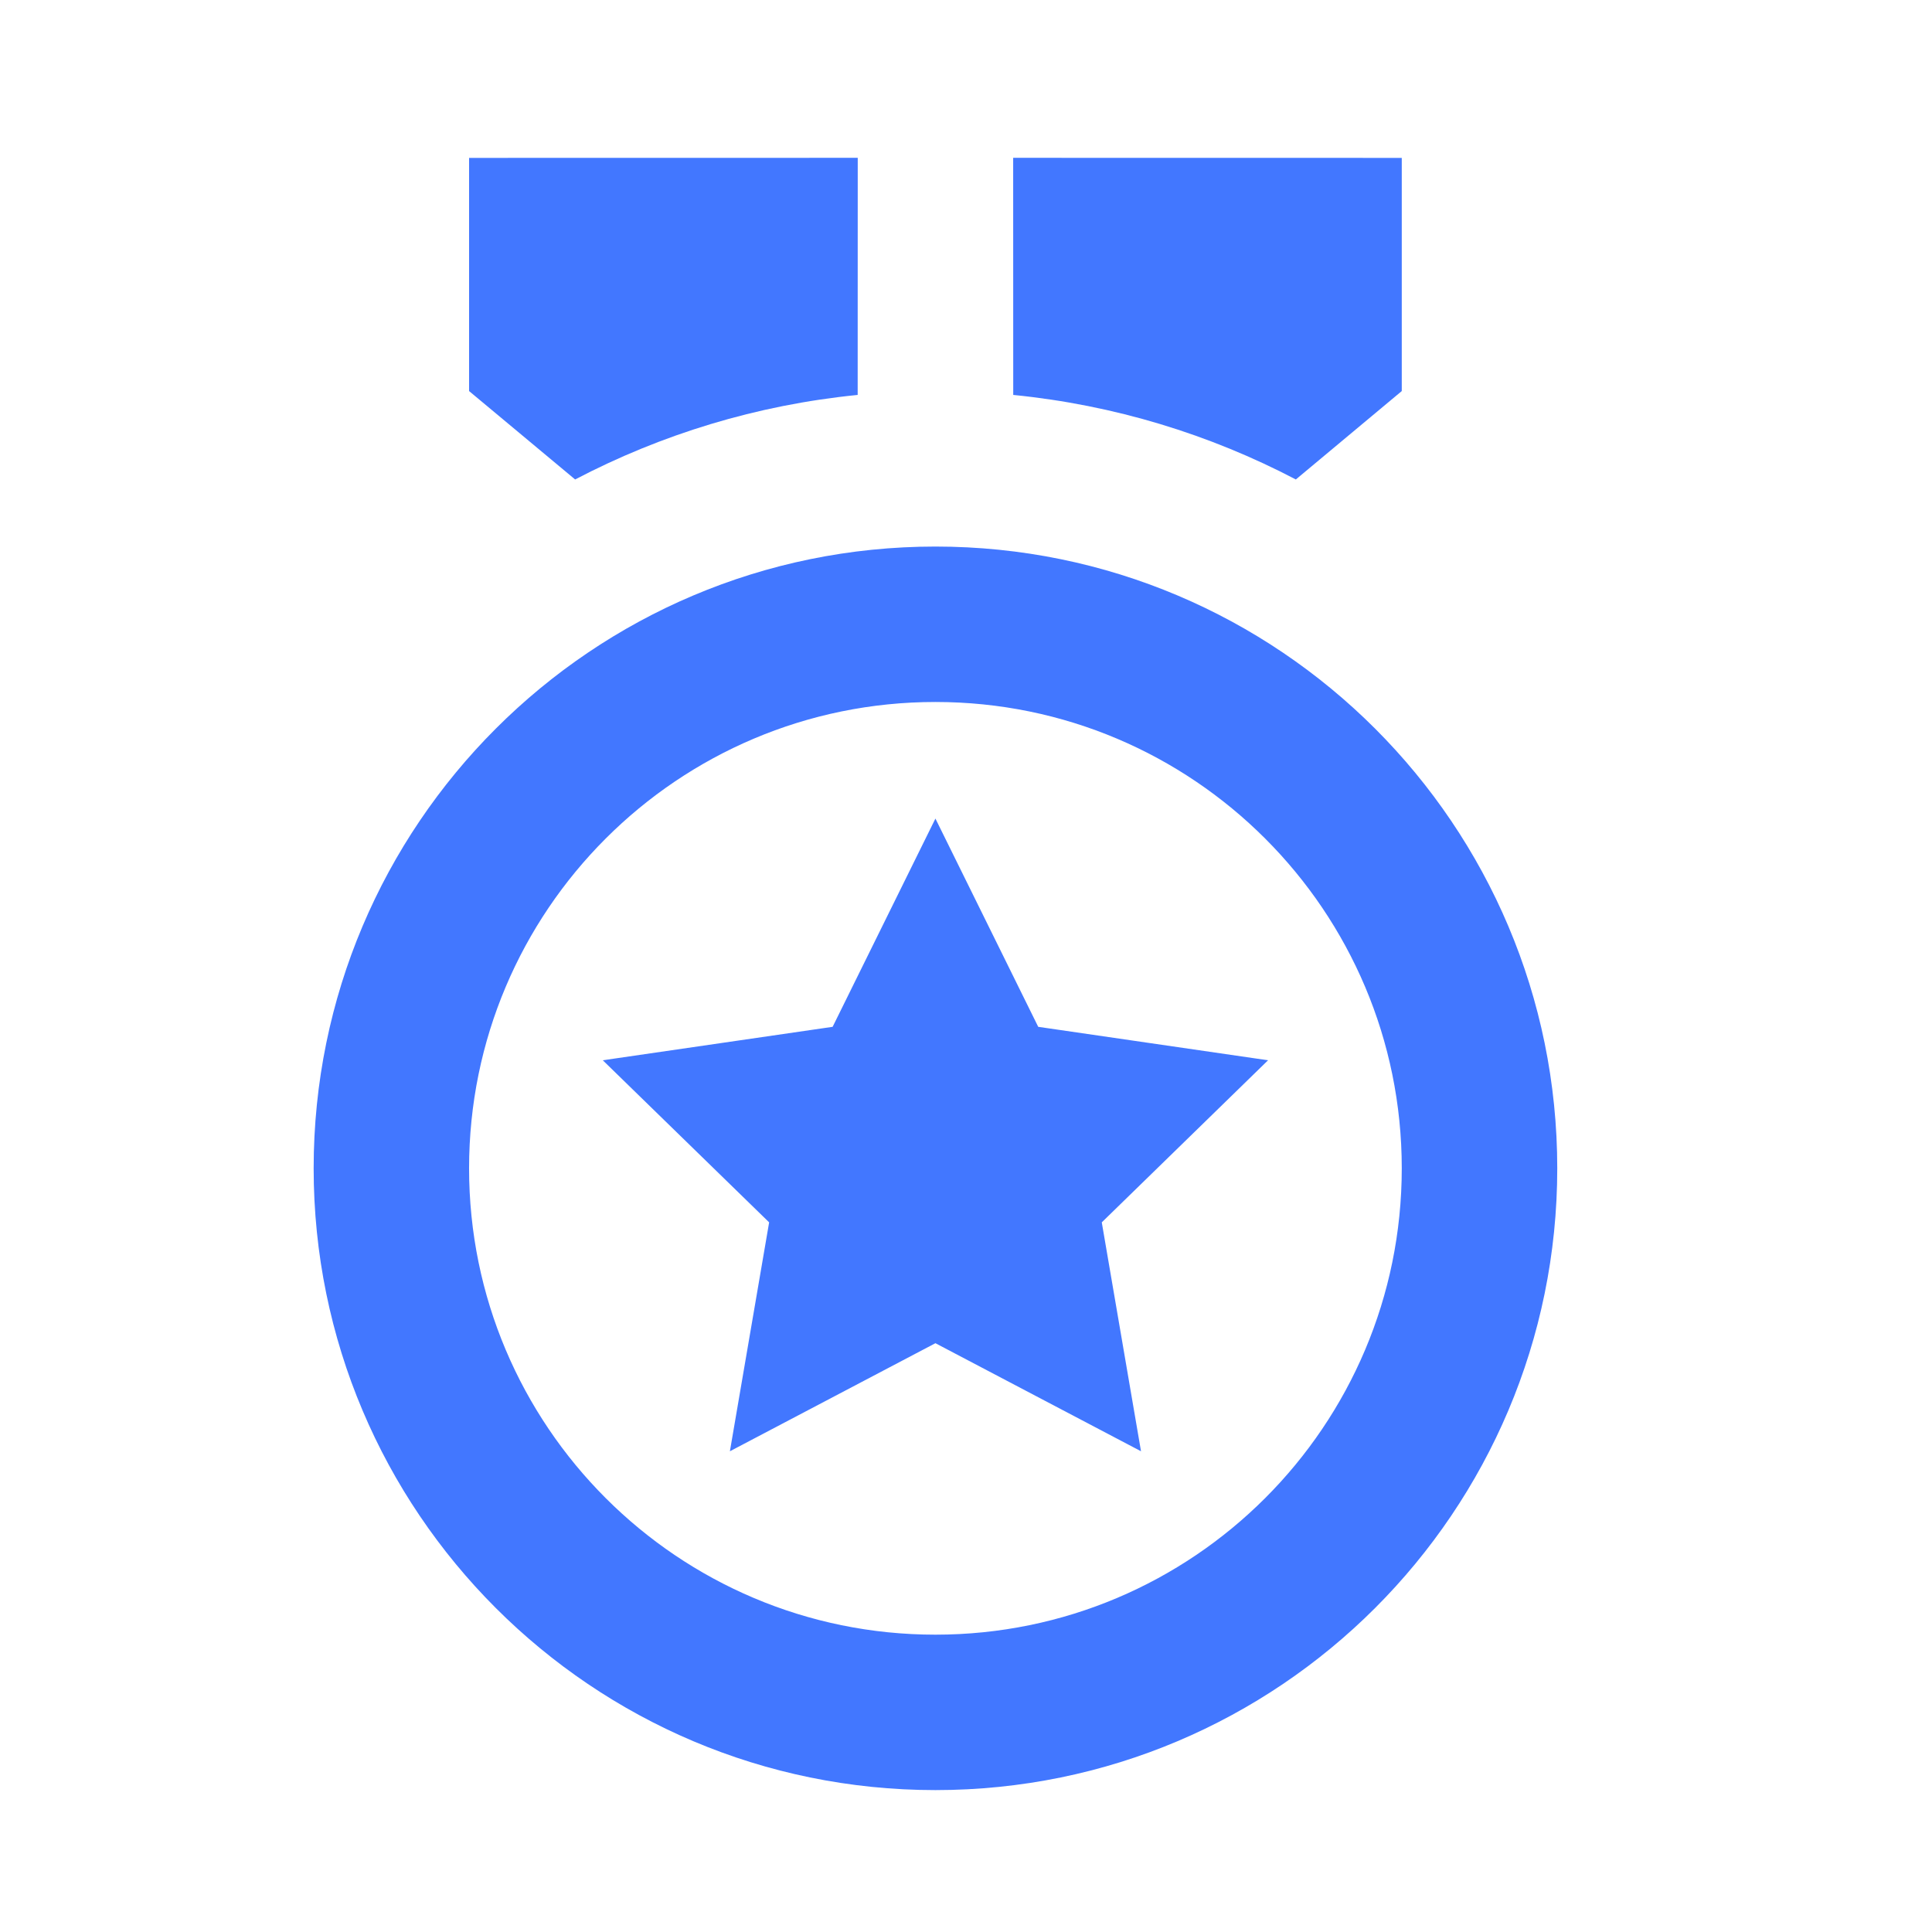 <?xml version="1.0" encoding="UTF-8"?> <svg xmlns="http://www.w3.org/2000/svg" width="29" height="29" viewBox="0 0 29 29" fill="none"><g id="medal-line"><path id="Vector" d="M14.041 8.204C19.196 8.204 23.375 12.382 23.375 17.537C23.375 22.692 19.196 26.87 14.041 26.87C8.887 26.87 4.708 22.692 4.708 17.537C4.708 12.382 8.887 8.204 14.041 8.204ZM14.041 10.537C10.175 10.537 7.041 13.671 7.041 17.537C7.041 21.403 10.175 24.537 14.041 24.537C17.907 24.537 21.041 21.403 21.041 17.537C21.041 13.671 17.907 10.537 14.041 10.537ZM14.041 12.287L15.584 15.413L19.034 15.915L16.538 18.348L17.127 21.784L14.041 20.162L10.956 21.784L11.545 18.348L9.048 15.915L12.498 15.413L14.041 12.287ZM21.041 2.37V5.87L19.451 7.197C18.16 6.521 16.728 6.079 15.209 5.928L15.208 2.369L21.041 2.37ZM12.875 2.369L12.874 5.928C11.356 6.079 9.924 6.521 8.633 7.197L7.041 5.87V2.37L12.875 2.369Z" fill="#4277FF"></path></g></svg> 